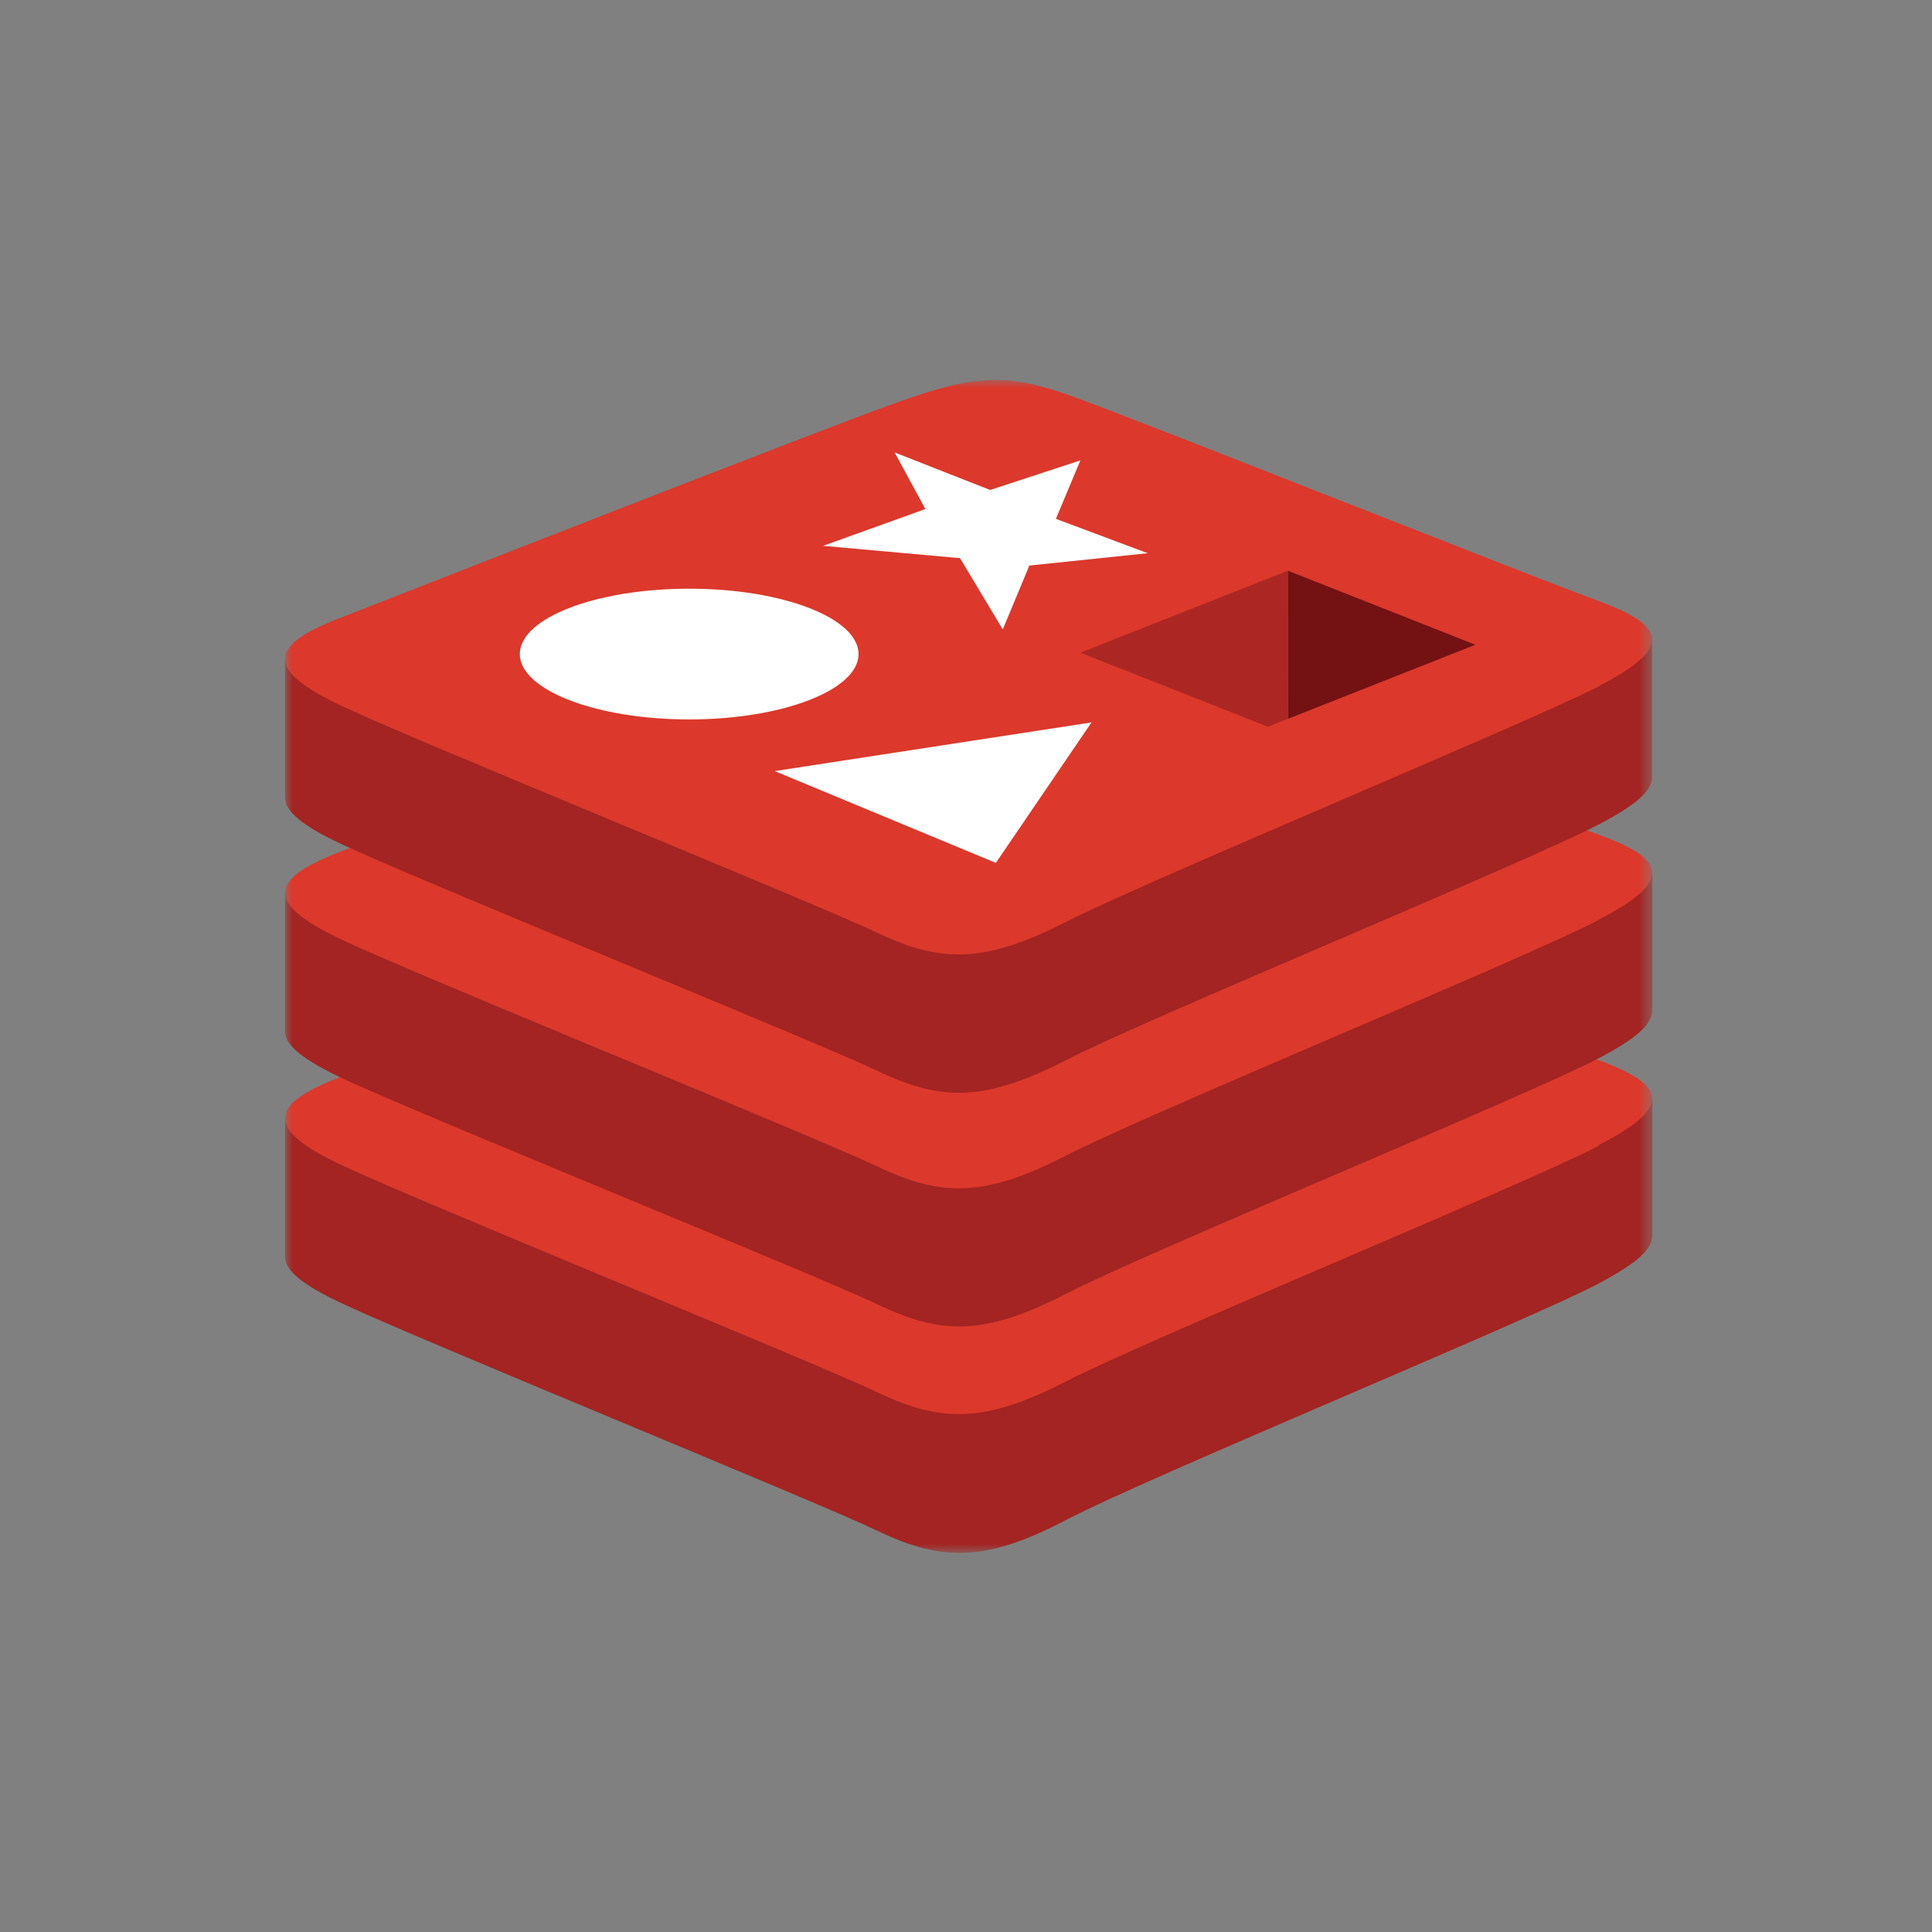 <svg width="122" height="122" viewBox="0 0 122 122" fill="none" xmlns="http://www.w3.org/2000/svg">
<rect x="0" y="0" width="122" height="122" fill="#808080" stroke="none"/>
<mask id="mask0_911_4310" style="mask-type:luminance" maskUnits="userSpaceOnUse" x="18" y="24" width="87" height="74">
<path d="M104.349 24H18V98H104.349V24Z" fill="white"/>
</mask>
<g mask="url(#mask0_911_4310)">
<path d="M100.953 81.053C96.353 83.46 72.481 93.279 67.338 95.974C62.196 98.669 59.442 98.592 55.42 96.67C51.398 94.747 26.08 84.45 21.492 82.257C19.18 81.171 18.001 80.246 18.001 79.379V70.645C18.001 70.645 51.073 63.468 56.41 61.533C61.748 59.599 63.593 59.552 68.129 61.215C72.664 62.878 99.85 67.784 104.338 69.412V78.022C104.338 78.919 103.306 79.791 100.953 81.048V81.053Z" fill="#A32422"/>
<path d="M100.953 72.36C96.353 74.754 72.481 84.573 67.338 87.221C62.196 89.869 59.442 89.846 55.42 87.929C51.398 86.012 26.08 75.716 21.492 73.539C16.904 71.363 16.816 69.842 21.315 68.084C25.815 66.327 51.073 56.437 56.41 54.491C61.748 52.545 63.593 52.504 68.129 54.172C72.664 55.841 96.436 65.283 100.9 66.928C105.364 68.574 105.571 69.924 100.953 72.313V72.36Z" fill="#DC382C"/>
<path d="M100.953 66.827C96.353 69.227 72.481 79.04 67.338 81.688C62.196 84.336 59.465 84.312 55.443 82.384C51.421 80.456 26.08 70.218 21.492 68.03C19.18 66.933 18.001 66.013 18.001 65.14V56.436C18.001 56.436 51.073 49.235 56.41 47.301C61.748 45.366 63.593 45.313 68.129 47C72.664 48.686 99.85 53.546 104.338 55.185V63.795C104.338 64.692 103.306 65.588 100.953 66.827Z" fill="#A32422"/>
<path d="M100.954 58.093C96.354 60.5 72.481 70.313 67.339 72.961C62.197 75.609 59.442 75.591 55.42 73.668C51.398 71.746 26.081 61.49 21.493 59.297C16.905 57.103 16.822 55.611 21.316 53.853C25.81 52.096 51.074 42.182 56.411 40.289C61.748 38.396 63.594 38.278 68.129 39.924C72.664 41.569 96.436 51.093 100.901 52.691C105.365 54.29 105.572 55.693 100.954 58.076V58.093Z" fill="#DC382C"/>
<path d="M100.953 52.064C96.353 54.47 72.481 64.29 67.338 66.931C62.196 69.574 59.465 69.556 55.443 67.639C51.421 65.723 26.08 55.455 21.492 53.267C19.18 52.182 18.001 51.256 18.001 50.384V41.65C18.001 41.65 51.073 34.472 56.41 32.544C61.748 30.616 63.593 30.557 68.129 32.22C72.664 33.883 99.839 38.789 104.326 40.429V49.039C104.338 49.947 103.306 50.832 100.953 52.064Z" fill="#A32422"/>
<path d="M100.953 43.343C96.353 45.702 72.481 55.58 67.338 58.205C62.196 60.829 59.442 60.823 55.42 58.912C51.398 57.001 26.08 46.722 21.492 44.54C16.904 42.358 16.816 40.843 21.315 39.085C25.815 37.328 51.073 27.42 56.41 25.498C61.748 23.575 63.593 23.516 68.129 25.179C72.664 26.842 96.436 36.296 100.9 37.935C105.364 39.575 105.571 40.937 100.953 43.325V43.343Z" fill="#DC382C"/>
</g>
<path d="M62.526 30.941L68.223 29.072L66.678 32.763L72.475 34.934L65.003 35.712L63.322 39.746L60.621 35.246L51.981 34.468L58.433 32.144L56.493 28.57L62.526 30.941Z" fill="white"/>
<path d="M62.885 54.489L48.92 48.692L68.924 45.619L62.885 54.489Z" fill="white"/>
<path d="M43.523 37.174C49.42 37.174 54.215 39.032 54.215 41.302C54.215 43.572 49.409 45.43 43.523 45.43C37.637 45.43 32.825 43.572 32.825 41.302C32.825 39.032 37.62 37.174 43.523 37.174Z" fill="white"/>
<path d="M81.326 36.037L93.162 40.714L81.338 45.39L81.326 36.037Z" fill="#741113"/>
<path d="M81.327 36.037L81.338 45.39L80.053 45.892L68.223 41.215L81.327 36.037Z" fill="#AC2724"/>
</svg>

